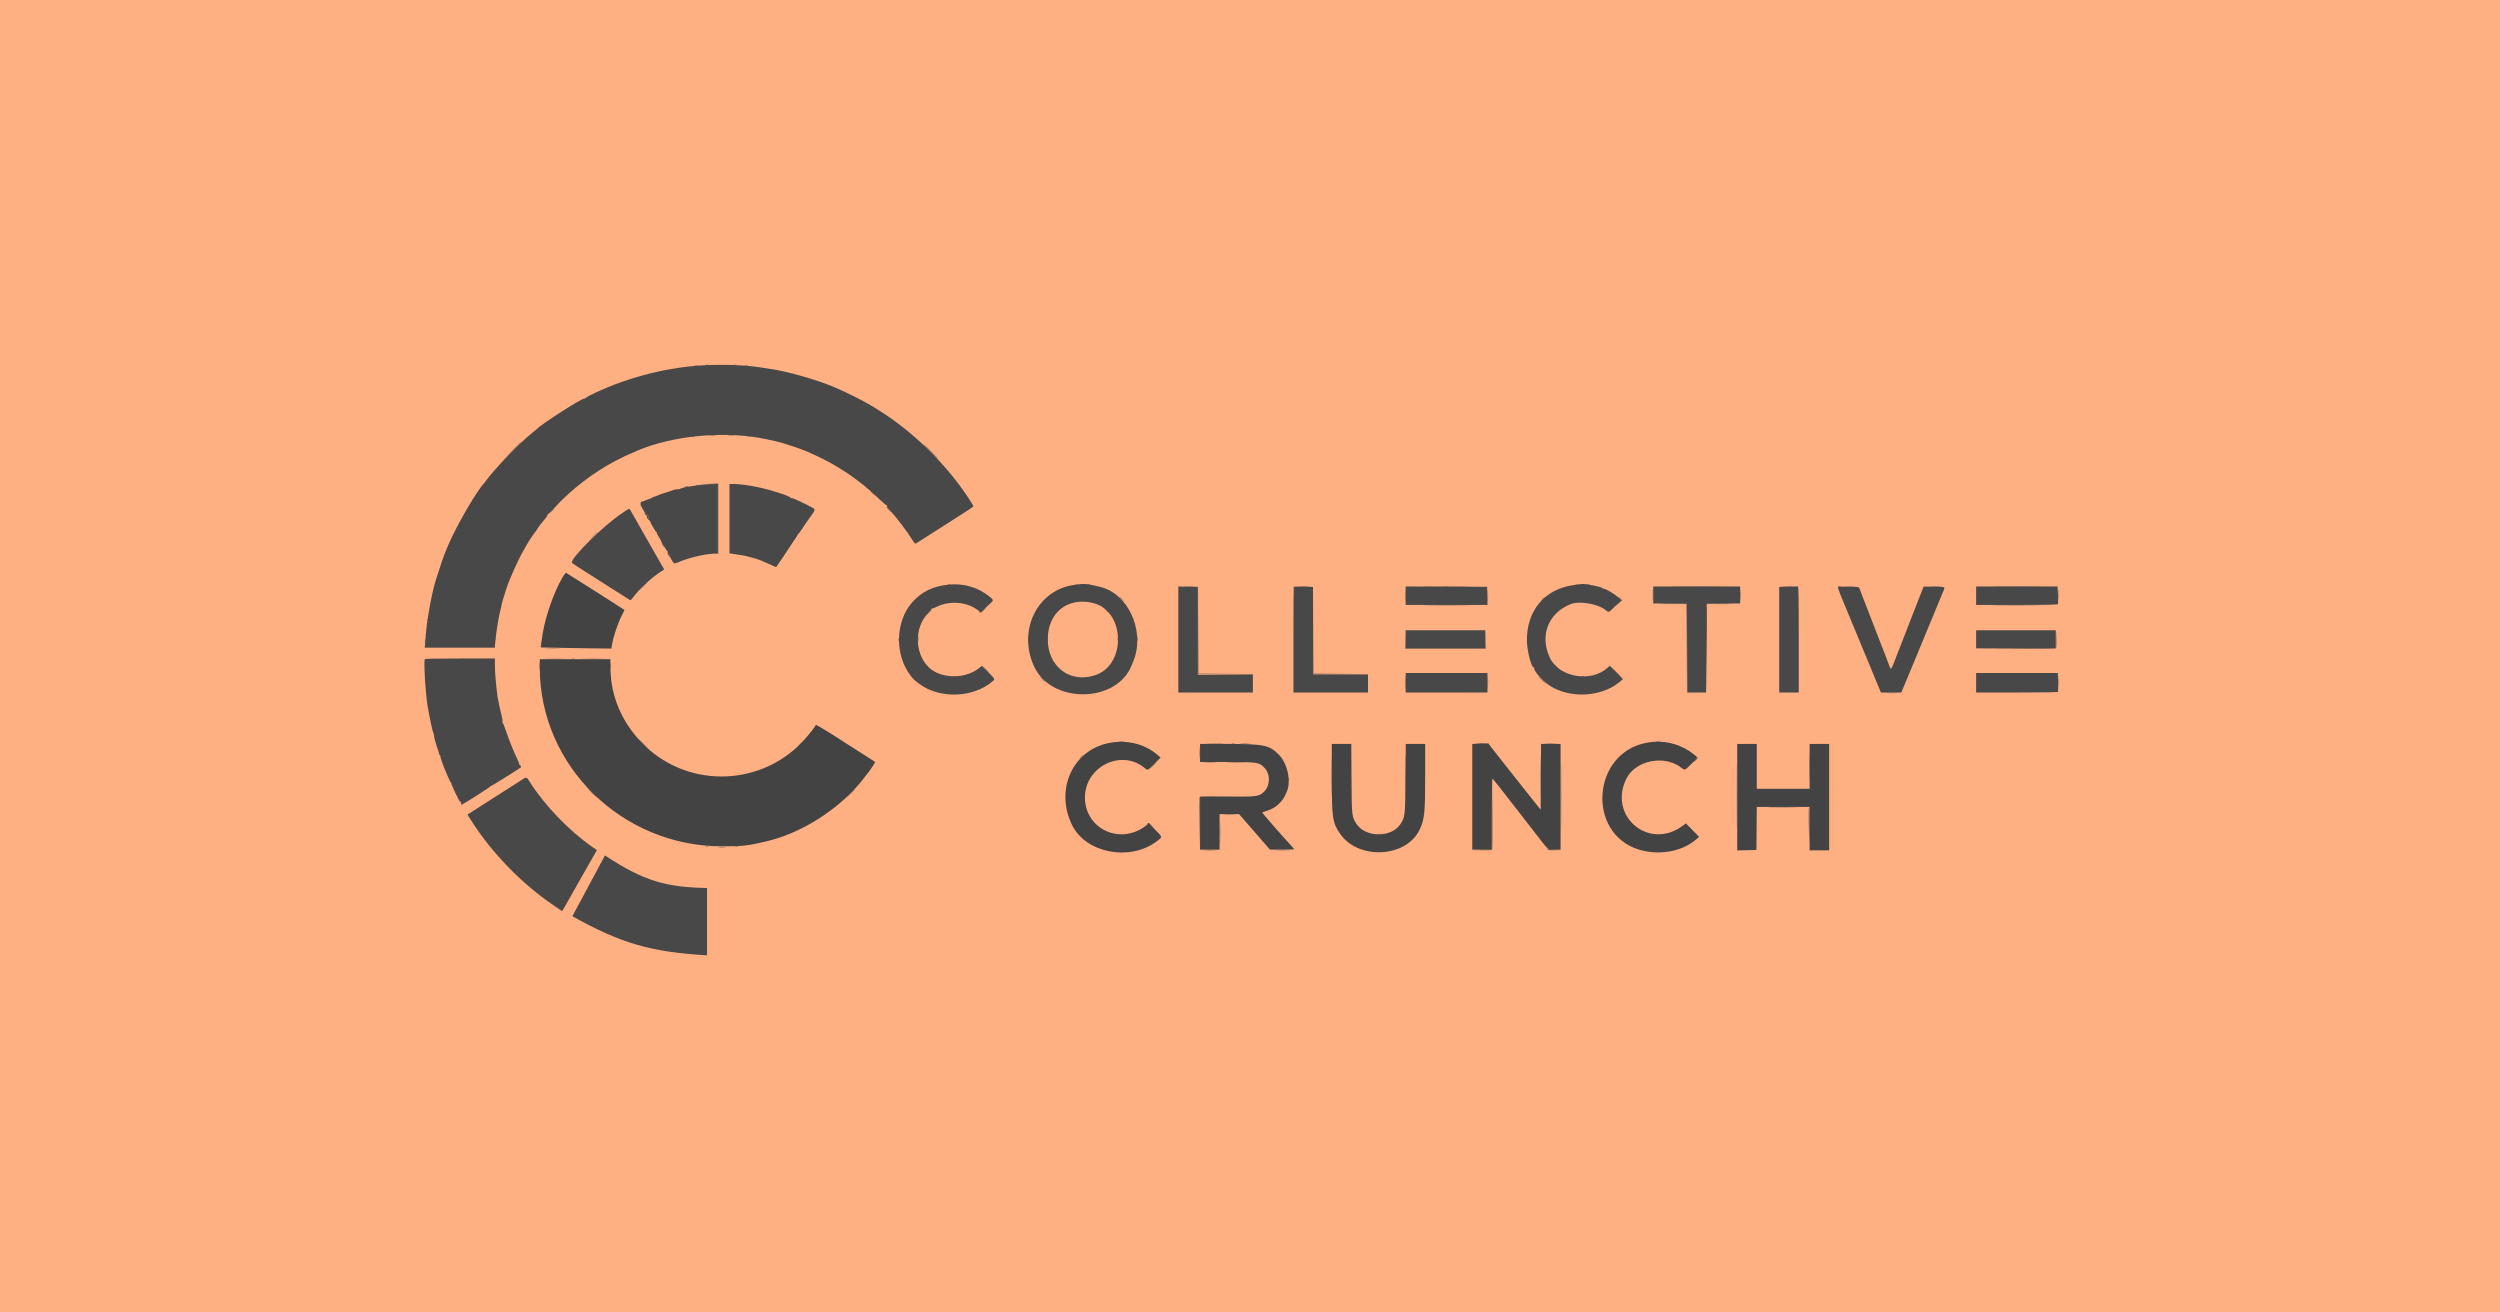 <svg width="1200" height="630" viewBox="0 0 1200 630" fill="none" xmlns="http://www.w3.org/2000/svg">
<rect width="1200" height="630" fill="#FFB083"/>
<path fill-rule="evenodd" clip-rule="evenodd" d="M335.378 175.497C332.321 175.728 328.645 176.101 327.213 176.329C325.779 176.556 323.589 176.9 322.347 177.096C314.445 178.343 303.671 181.277 295.242 184.48C289.71 186.584 282.3 189.991 281.22 190.927C280.864 191.236 280.503 191.432 280.417 191.365C279.725 190.825 259.876 203.549 257.712 205.917C257.616 206.024 256.288 207.119 254.759 208.353C249.157 212.876 237.594 224.899 233.544 230.41C232.982 231.175 232.444 231.878 232.346 231.974C229.141 235.108 219.129 252.323 215.365 261.166C214.919 262.217 214.352 263.548 214.106 264.121C213.105 266.465 210.941 272.766 209.098 278.717C207.203 284.835 204.753 298.479 204.359 305.13C204.256 306.851 204.098 308.844 204.006 309.561L203.842 310.865H220.672H237.502L237.7 308.519C238.098 303.79 239.472 295.188 240.208 292.817C240.471 291.971 240.686 291.014 240.686 290.691C240.686 290.365 241.075 288.868 241.553 287.363C242.03 285.857 242.606 283.999 242.835 283.236C244.151 278.818 248.663 268.686 251.346 264.121C251.909 263.166 252.483 262.149 252.622 261.863C253.187 260.699 256.269 256.02 256.932 255.32C257.174 255.065 257.547 254.525 257.766 254.116C258.168 253.364 261.212 249.373 262.303 248.17C262.632 247.805 262.816 247.371 262.714 247.204C262.609 247.037 262.655 246.943 262.814 246.998C262.972 247.05 264.523 245.528 266.262 243.618C274.135 234.96 284.785 226.794 295.592 221.127C298.78 219.457 300.471 218.664 305.562 216.456C323.07 208.858 349.026 206.578 368.392 210.937C369.728 211.237 371.528 211.629 372.387 211.808C375.099 212.369 384.507 215.451 387.157 216.646C387.538 216.819 388.477 217.234 389.242 217.567C401.518 222.928 412.556 230.333 422.033 239.568C423.822 241.313 425.45 242.64 425.648 242.517C425.867 242.381 425.904 242.464 425.742 242.727C425.573 243 425.98 243.697 426.841 244.606C430.052 247.999 435.495 255.155 438.052 259.34C438.975 260.854 439.261 261.102 439.743 260.804C440.062 260.606 440.989 260.02 441.803 259.502C442.616 258.985 447.073 256.15 451.706 253.201C465.407 244.485 467.225 243.286 467.242 242.961C467.248 242.79 465.943 240.68 464.339 238.269C453.948 222.645 438.287 207.315 422.658 197.464C421.08 196.472 419.485 195.46 419.112 195.221C418.736 194.981 418.196 194.68 417.911 194.551C417.623 194.424 416.797 193.951 416.076 193.5C413.786 192.074 404.99 187.745 400.709 185.935C391.996 182.255 378.306 178.339 369.78 177.088C368.444 176.89 366.332 176.564 365.089 176.36C357.556 175.13 345.061 174.767 335.378 175.497ZM298.843 246.159C289.748 252.133 273.397 268.31 274.556 270.189C274.652 270.343 277.119 271.982 280.036 273.83C282.953 275.677 289.014 279.533 293.505 282.4C297.996 285.267 301.924 287.757 302.233 287.932C302.664 288.176 302.987 287.982 303.623 287.096C306.421 283.201 311.976 277.915 316.363 274.97L318.808 273.329L314.98 266.64C312.877 262.962 310.804 259.325 310.377 258.56C309.949 257.797 308.306 254.903 306.722 252.131C305.139 249.36 303.467 246.428 303.004 245.615C301.985 243.822 302.506 243.755 298.843 246.159ZM455.092 280.642C447.837 281.399 442.601 283.928 438.081 288.862C429.762 297.939 429.286 314.132 437.04 324.243C438.521 326.172 438.846 326.476 441.563 328.459C451.356 335.614 467.454 334.911 476.551 326.933C477.654 325.966 477.658 325.974 474.322 322.623L471.312 319.599L469.892 320.732C463.105 326.145 451.314 325.857 445.633 320.142C438.971 313.436 438.852 301.206 445.385 294.438C446.45 293.335 447.232 292.344 447.124 292.236C447.015 292.127 447.082 292.086 447.274 292.142C447.465 292.198 448.679 291.733 449.972 291.108C455.889 288.249 463.922 288.895 469.031 292.646L470.782 293.933L472.581 292.194C473.57 291.237 474.887 290.015 475.509 289.481C476.966 288.224 476.935 287.936 475.167 286.508C469.377 281.829 462.619 279.854 455.092 280.642ZM516.252 280.663C498.185 282.688 488.238 302.311 496.365 319.9C504.803 338.16 536.424 337.574 543.313 319.03C543.384 318.84 543.644 318.215 543.893 317.642C549.38 304.92 543.175 287.846 531.214 282.748C528.051 281.399 521.091 280.004 519.133 280.327C518.983 280.352 517.686 280.502 516.252 280.663ZM755.505 280.811C741.478 282.629 732.618 293.197 732.931 307.737C733.042 312.91 735.229 321.034 736.328 320.354C736.528 320.231 736.565 320.315 736.419 320.555C735.756 321.626 740.66 327.16 744.213 329.35C753.881 335.311 768.334 334.571 776.993 327.669L779.02 326.053L775.815 322.834L772.609 319.614L771.716 320.442C763.854 327.736 748.502 325.209 744.019 315.884C738.88 305.201 743.06 294.285 753.942 289.975C758.028 288.355 766.691 289.769 770.497 292.674C772.386 294.114 771.808 294.319 775.323 290.968L778.33 288.101L776.827 286.764C774.881 285.036 770.87 282.656 769.792 282.592C769.329 282.563 769.016 282.435 769.096 282.306C769.4 281.816 761.16 280.135 759.361 280.321C759.152 280.342 757.417 280.563 755.505 280.811ZM565.597 306.926V332.411H583.493H601.391V328.059V323.707L588.184 323.801L574.98 323.897V302.785V281.672L571.071 281.643C568.921 281.626 566.809 281.574 566.379 281.526L565.597 281.441V306.926ZM620.994 281.643C620.915 281.722 620.85 293.178 620.85 307.099V332.411H638.745H656.643V328.067V323.722H643.437H630.232V302.716V281.71L625.685 281.603C623.183 281.545 621.073 281.564 620.994 281.643ZM674.712 285.928V290.359H694.357H714.001L713.903 286.013L713.805 281.668L694.259 281.582L674.712 281.497V285.928ZM793.557 285.576V289.652L801.636 289.746L809.715 289.838L809.805 311.125L809.895 332.411H814.407H818.919L819.008 311.125L819.098 289.838L827.177 289.746L835.257 289.652V285.576V281.497H814.407H793.557V285.576ZM858.279 281.595L854.022 281.693V307.051V332.411H858.713H863.404V306.926C863.404 286.754 863.315 281.445 862.971 281.468C862.731 281.484 860.621 281.541 858.279 281.595ZM882.288 281.589C882.007 281.77 882.643 283.666 884.417 287.928C886.448 292.811 900.897 327.686 902.448 331.456L902.842 332.411H907.735H912.631L917.078 321.724C919.524 315.846 923.942 305.174 926.897 298.005C929.851 290.839 932.474 284.504 932.728 283.93C933.775 281.572 933.954 281.668 928.392 281.607L923.358 281.553L922.587 283.438C922.162 284.473 920.942 287.588 919.876 290.359C918.811 293.13 917.806 295.712 917.643 296.093C917.335 296.823 916.945 297.826 913.457 306.867C910.511 314.503 909.606 316.828 909.258 317.642C909.093 318.023 908.726 318.922 908.44 319.639C908.155 320.356 907.788 320.942 907.625 320.942C907.462 320.942 907.127 320.356 906.876 319.639C906.276 317.91 904.55 313.409 901.847 306.519C901.172 304.799 899.746 301.125 898.676 298.354C897.607 295.58 895.822 290.968 894.71 288.101C893.597 285.234 892.594 282.615 892.477 282.279C892.294 281.745 891.752 281.672 887.943 281.672C885.564 281.672 883.408 281.595 883.153 281.501C882.899 281.407 882.509 281.447 882.288 281.589ZM948.543 285.928V290.359H968.14C983.519 290.359 987.762 290.267 987.86 289.925C987.929 289.685 987.906 287.692 987.81 285.494L987.637 281.497H968.09H948.543V285.928ZM524.921 289.519C540.044 293.447 540.73 318.928 525.849 324.035C513.662 328.213 502.837 320.025 502.926 306.694C503.012 293.889 512.682 286.337 524.921 289.519ZM674.712 306.867V311.211H693.825H712.938V306.867V302.524H693.825H674.712V306.867ZM948.543 306.867V311.211H967.654H986.767V306.867V302.524H967.654H948.543V306.867ZM262.334 311.123C264.015 311.186 266.673 311.186 268.241 311.123C269.809 311.059 268.433 311.006 265.184 311.006C261.934 311.006 260.652 311.059 262.334 311.123ZM262.645 316.336C264.688 316.397 268.128 316.397 270.291 316.336C272.451 316.276 270.778 316.226 266.573 316.226C262.37 316.226 260.602 316.276 262.645 316.336ZM674.712 327.719V332.411H694.346H713.981V327.719V323.028H694.346H674.712V327.719ZM948.543 327.719V332.411H968.146C980.665 332.411 987.793 332.288 987.868 332.069C987.931 331.881 987.935 329.771 987.877 327.377L987.77 323.028H968.157H948.543V327.719ZM384.013 357.172L382.639 358.649L384.115 357.277C385.489 355.998 385.752 355.696 385.489 355.696C385.433 355.696 384.767 356.359 384.013 357.172ZM579.584 356.997C581.639 357.06 585 357.06 587.056 356.997C589.11 356.937 587.429 356.885 583.32 356.885C579.21 356.885 577.53 356.937 579.584 356.997ZM741.851 356.995C743.133 357.062 745.322 357.062 746.717 356.997C748.11 356.93 747.061 356.876 744.386 356.874C741.711 356.874 740.571 356.928 741.851 356.995ZM674.524 372.202C674.524 380.614 674.57 384.004 674.626 379.738C674.68 375.472 674.68 368.591 674.624 364.448C674.57 360.302 674.524 363.793 674.524 372.202ZM833.685 382.455C833.685 396.503 833.728 402.252 833.781 395.227C833.833 388.202 833.833 376.708 833.781 369.683C833.728 362.658 833.685 368.407 833.685 382.455ZM868.425 367.859C868.425 373.881 868.473 376.344 868.529 373.333C868.587 370.322 868.587 365.396 868.529 362.385C868.473 359.374 868.425 361.837 868.425 367.859ZM518.837 363.428L517.815 364.558L518.946 363.536C519.567 362.975 520.076 362.467 520.076 362.406C520.076 362.139 519.788 362.375 518.837 363.428ZM578.368 366.032C579.755 366.097 582.021 366.097 583.407 366.032C584.792 365.966 583.658 365.911 580.887 365.911C578.116 365.911 576.981 365.966 578.368 366.032ZM618.498 374.114C618.498 374.784 618.569 375.057 618.656 374.723C618.744 374.388 618.744 373.841 618.656 373.506C618.569 373.172 618.498 373.445 618.498 374.114ZM716.149 390.7L716.066 407.805L711.287 407.913L706.508 408.02L711.297 408.097C714.867 408.153 716.128 408.061 716.253 407.738C716.345 407.498 716.378 399.718 716.326 390.448L716.232 373.593L716.149 390.7ZM284.295 380.718C285.624 382.055 286.789 383.15 286.883 383.15C286.979 383.15 285.972 382.055 284.644 380.718C283.315 379.38 282.152 378.285 282.056 378.285C281.96 378.285 282.969 379.38 284.295 380.718ZM868.185 394.009C868.354 406.773 868.471 407.947 868.544 397.66C868.583 391.974 868.5 387.32 868.356 387.32C868.214 387.32 868.137 390.331 868.185 394.009ZM338.766 406.326C339.102 406.414 339.648 406.414 339.984 406.326C340.317 406.239 340.044 406.168 339.375 406.168C338.706 406.168 338.432 406.239 338.766 406.326ZM353.015 406.326C353.349 406.414 353.897 406.414 354.231 406.326C354.564 406.239 354.291 406.168 353.622 406.168C352.952 406.168 352.679 406.239 353.015 406.326ZM742.779 407.565C743.175 408.072 743.756 408.161 746.252 408.101L749.25 408.03L746.315 407.913C744.699 407.849 743.135 407.607 742.839 407.375C742.366 407.006 742.36 407.029 742.779 407.565ZM578.178 408.082C579.461 408.149 581.65 408.149 583.045 408.084C584.437 408.017 583.389 407.963 580.714 407.961C578.039 407.961 576.898 408.015 578.178 408.082ZM612.614 408.084C614.295 408.147 616.953 408.147 618.521 408.084C620.089 408.02 618.713 407.967 615.464 407.967C612.214 407.967 610.932 408.02 612.614 408.084Z" fill="#484848"/>
<path fill-rule="evenodd" clip-rule="evenodd" d="M269.913 277.299C265.802 284.487 262.005 295.244 260.522 303.913C260.007 306.926 259.507 310.669 259.605 310.779C259.649 310.827 267.282 310.969 276.569 311.096L293.453 311.323L293.67 309.964C294.356 305.677 296.384 299.569 298.592 295.146L299.76 292.811L296.372 290.59C293.611 288.783 273.112 275.777 271.754 274.972C271.529 274.839 270.774 275.794 269.913 277.299ZM259.103 320.563C259.103 367.477 298.494 406.166 346.324 406.228C356.608 406.243 358.711 406.009 367.971 403.824C382.993 400.279 398.841 390.892 410.15 378.833C414.354 374.352 420.504 366.097 419.967 365.655C419.71 365.444 406.5 356.995 398.985 352.233C394.98 349.695 391.646 347.783 391.579 347.983C391.25 348.971 386.928 354.326 384.424 356.849C363.225 378.203 328.631 377.97 307.9 356.334C298.369 346.388 293.194 334.096 293.038 321.032L292.984 316.428L276.043 316.426L259.103 316.424V320.563ZM531.889 356.724C514.655 360.411 506.371 379.217 514.584 396.009C521.141 409.417 542.06 413.56 554.985 404.012C558.131 401.689 558.15 401.945 554.576 398.371L551.426 395.221L550.085 396.278C537.915 405.868 520.77 397.988 520.77 382.803C520.77 367.903 538.338 359.293 549.526 368.708C550.957 369.913 550.815 369.977 554.138 366.618L557.085 363.638L555.592 362.337C549.447 356.98 540.542 354.872 531.889 356.724ZM790.042 356.582C764.11 361.756 761.546 399.994 786.608 407.788C796.242 410.784 807.395 408.799 814.209 402.877L815.574 401.691L812.409 398.455L809.244 395.219L807.518 396.486C791.445 408.284 771.833 391.79 780.613 373.858C784.99 364.919 798.997 362.127 807.132 368.57C808.727 369.836 808.571 369.902 812.061 366.518C815.274 363.403 815.216 363.803 812.758 361.879C806.378 356.882 798.15 354.966 790.042 356.582ZM576.023 361.43V365.774H588.841C603.517 365.774 604.297 365.886 606.783 368.374C609.962 371.554 609.775 377.386 606.397 380.351C604.168 382.309 602.944 382.455 588.816 382.455H576.023V395.139V407.826H580.714H585.405V399.31V390.796H590.092H594.779L602.168 399.297L609.556 407.798L615.377 407.811C618.577 407.819 621.198 407.738 621.198 407.63C621.198 407.523 620.437 406.624 619.509 405.632C616.409 402.323 605.907 390.323 605.907 390.091C605.907 389.966 606.572 389.666 607.385 389.426C611.053 388.337 613.427 386.751 615.481 384.019C616.476 382.697 616.693 382.297 617.731 379.849C619.822 374.921 617.935 366.335 613.872 362.268C609.224 357.621 606.828 357.114 589.487 357.097L576.023 357.085V361.43ZM639.267 373.041C639.267 392.95 639.569 394.952 643.401 400.409C652.094 412.786 674.653 411.704 681.232 398.594C683.757 393.565 684.094 390.41 684.094 371.952V357.085H679.432H674.77L674.631 373.681C674.478 391.941 674.451 392.18 672.147 395.661C667.911 402.064 655.718 402.098 651.295 395.719C648.854 392.195 648.835 392.028 648.72 373.681L648.618 357.085H643.944H639.267V373.041ZM706.683 382.455V407.826H711.375H716.066V390.796C716.066 381.429 716.197 373.766 716.358 373.766C716.627 373.766 719.608 377.555 736.165 398.93C743.773 408.751 742.729 407.826 746.184 407.826H749.078V382.455V357.085H744.39H739.701L739.612 372.888L739.522 388.69L734.497 382.357C731.732 378.875 728.05 374.227 726.314 372.029C724.575 369.831 721.67 366.155 719.854 363.862C718.04 361.568 716.114 359.105 715.574 358.388L714.592 357.085H710.638H706.683V382.455ZM833.868 382.639V408.193L838.472 408.097L843.076 407.999L843.167 397.66L843.261 387.32H855.938H868.617V397.746V408.172H873.308H877.999V382.628V357.085H873.308H868.617V367.859V378.633H855.934H843.251V367.859V357.085H838.559H833.868V382.639Z" fill="#434343"/>
<path fill-rule="evenodd" clip-rule="evenodd" d="M336.421 232.706C335.466 232.87 334.058 233.073 333.293 233.152C331.043 233.392 326.404 234.416 325.979 234.77C325.762 234.949 325.483 234.993 325.358 234.87C325.233 234.745 324.465 234.843 323.652 235.089C320.324 236.094 315.86 237.643 314.964 238.104C314.438 238.373 314.007 238.509 314.007 238.404C314.007 238.3 313.584 238.492 313.067 238.83C312.549 239.17 312.082 239.412 312.028 239.37C311.976 239.328 311.213 239.601 310.335 239.979C309.455 240.354 308.646 240.663 308.534 240.663C307.425 240.663 307.11 241.833 307.854 243.184C309.593 246.347 310.116 246.998 310.658 246.674C310.875 246.543 310.84 246.701 310.577 247.025C310.143 247.561 310.268 247.765 310.967 247.654C311.111 247.631 311.209 247.732 311.186 247.873C311.073 248.591 311.273 249.348 311.686 249.76C311.939 250.013 312.193 250.376 312.251 250.567C312.512 251.416 312.756 251.971 312.939 252.131C313.05 252.227 313.521 253.038 313.988 253.935C314.455 254.829 314.989 255.472 315.172 255.357C315.356 255.244 315.393 255.33 315.258 255.551C315.124 255.77 315.471 256.614 316.031 257.428C316.59 258.243 317.038 258.987 317.026 259.081C316.984 259.396 320.02 264.463 320.406 264.724C320.633 264.876 320.643 264.986 320.437 264.995C320.245 265.005 320.393 265.241 320.764 265.522C321.133 265.804 321.327 266.033 321.19 266.033C320.816 266.033 323.083 270.241 323.554 270.42C323.779 270.508 324.707 270.258 325.618 269.868C330.341 267.843 336.99 266.194 342.069 265.787L344.588 265.585V248.953V232.322L341.373 232.364C339.604 232.385 337.378 232.539 336.421 232.706ZM569 281.582C570.201 281.649 572.078 281.649 573.17 281.58C574.261 281.511 573.277 281.455 570.983 281.457C568.69 281.457 567.797 281.514 569 281.582ZM623.732 281.582C625.028 281.649 627.061 281.649 628.25 281.58C629.436 281.514 628.373 281.457 625.89 281.459C623.404 281.459 622.433 281.516 623.732 281.582ZM685.051 281.584C690.26 281.639 698.781 281.639 703.989 281.584C709.198 281.53 704.936 281.486 694.519 281.486C684.105 281.486 679.843 281.53 685.051 281.584ZM804.418 281.584C809.912 281.639 818.904 281.639 824.398 281.584C829.892 281.53 825.397 281.486 814.407 281.486C803.419 281.486 798.922 281.53 804.418 281.584ZM856.021 281.58C857.216 281.649 859.17 281.649 860.364 281.58C861.559 281.514 860.581 281.457 858.192 281.457C855.805 281.457 854.827 281.514 856.021 281.58ZM885.384 281.582C886.675 281.649 888.785 281.649 890.076 281.582C891.366 281.516 890.309 281.459 887.73 281.459C885.149 281.459 884.094 281.516 885.384 281.582ZM926.924 281.582C928.127 281.649 930.003 281.649 931.094 281.58C932.186 281.511 931.202 281.455 928.909 281.457C926.615 281.457 925.723 281.514 926.924 281.582ZM958.558 281.584C963.97 281.639 972.727 281.639 978.019 281.584C983.309 281.53 978.88 281.486 968.176 281.486C957.473 281.486 953.145 281.53 958.558 281.584ZM987.941 285.494C987.941 287.692 987.998 288.591 988.066 287.492C988.135 286.393 988.135 284.595 988.066 283.497C987.998 282.398 987.941 283.296 987.941 285.494ZM684.901 290.62C690.218 290.674 698.819 290.674 704.014 290.62C709.208 290.565 704.859 290.522 694.346 290.522C683.834 290.522 679.585 290.565 684.901 290.62ZM958.011 290.62C963.316 290.674 971.995 290.674 977.298 290.62C982.602 290.565 978.263 290.522 967.654 290.522C957.048 290.522 952.709 290.565 958.011 290.62ZM274.479 316.317C274.813 316.403 275.361 316.403 275.695 316.317C276.031 316.23 275.755 316.157 275.088 316.157C274.419 316.157 274.146 316.23 274.479 316.317ZM987.944 327.198C987.944 329.587 988 330.565 988.066 329.371C988.135 328.176 988.135 326.22 988.066 325.025C988 323.83 987.944 324.808 987.944 327.198ZM591.226 356.983C591.656 357.066 592.359 357.066 592.79 356.983C593.22 356.901 592.867 356.832 592.008 356.832C591.147 356.832 590.795 356.901 591.226 356.983ZM589.314 366.032C591.368 366.095 594.731 366.095 596.785 366.032C598.841 365.972 597.158 365.922 593.051 365.922C588.941 365.922 587.261 365.972 589.314 366.032ZM849.591 387.58C852.984 387.637 858.536 387.637 861.928 387.58C865.32 387.524 862.545 387.476 855.761 387.476C848.974 387.476 846.199 387.524 849.591 387.58ZM587.924 391.054C589.214 391.121 591.326 391.121 592.615 391.054C593.906 390.988 592.851 390.931 590.269 390.931C587.69 390.931 586.635 390.988 587.924 391.054Z" fill="#484848"/>
<path fill-rule="evenodd" clip-rule="evenodd" d="M338.766 175.219C339.102 175.307 339.648 175.307 339.984 175.219C340.317 175.132 340.044 175.061 339.375 175.061C338.706 175.061 338.433 175.132 338.766 175.219ZM352.319 175.219C352.654 175.307 353.201 175.307 353.536 175.219C353.87 175.132 353.597 175.061 352.928 175.061C352.258 175.061 351.985 175.132 352.319 175.219ZM333.381 175.572C333.81 175.655 334.515 175.655 334.944 175.572C335.374 175.49 335.022 175.422 334.163 175.422C333.301 175.422 332.951 175.49 333.381 175.572ZM357.358 175.572C357.788 175.655 358.492 175.655 358.922 175.572C359.351 175.49 358.999 175.422 358.14 175.422C357.279 175.422 356.929 175.49 357.358 175.572ZM340.686 208.945C341.504 209.018 342.755 209.018 343.468 208.943C344.179 208.868 343.51 208.807 341.981 208.81C340.453 208.81 339.869 208.872 340.686 208.945ZM349.539 208.943C350.257 209.018 351.428 209.018 352.146 208.943C352.863 208.868 352.277 208.807 350.843 208.807C349.41 208.807 348.822 208.868 349.539 208.943ZM332.165 209.625C332.499 209.712 333.047 209.712 333.381 209.625C333.714 209.537 333.441 209.466 332.772 209.466C332.103 209.466 331.829 209.537 332.165 209.625ZM358.922 209.625C359.255 209.712 359.804 209.712 360.137 209.625C360.473 209.537 360.198 209.466 359.531 209.466C358.861 209.466 358.588 209.537 358.922 209.625ZM245.371 216.771L240.859 221.375L245.462 216.863C249.741 212.669 250.225 212.165 249.976 212.165C249.924 212.165 247.854 214.237 245.371 216.771ZM446.579 216.683C448.675 218.785 450.468 220.505 450.564 220.505C450.658 220.505 449.023 218.785 446.926 216.683C444.83 214.581 443.037 212.861 442.941 212.861C442.847 212.861 444.482 214.581 446.579 216.683ZM342.069 232.224L344.588 232.353V249.001V265.65L342.59 265.785L340.591 265.921L342.676 265.889L344.761 265.858V249.004V232.149L342.154 232.122L339.548 232.095L342.069 232.224ZM350.148 248.956V265.589L352.667 265.994C354.053 266.215 355.665 266.457 356.251 266.529C357.792 266.719 363.751 268.339 364.743 268.84C365.029 268.984 366.123 269.447 367.174 269.87C368.225 270.293 369.856 271.008 370.798 271.461C371.738 271.913 372.533 272.245 372.564 272.199C372.595 272.153 374.092 269.964 375.892 267.336C377.691 264.709 379.403 262.13 379.697 261.602C379.989 261.077 380.85 259.79 381.607 258.743C382.366 257.697 382.947 256.719 382.899 256.571C382.851 256.423 382.956 256.302 383.129 256.302C383.304 256.302 384.109 255.249 384.922 253.964C385.735 252.678 387.468 250.155 388.775 248.357C391.567 244.522 391.563 244.541 389.665 243.526C385.32 241.192 380.262 238.897 379.834 239.059C379.565 239.164 379.384 239.114 379.428 238.947C379.474 238.782 379.392 238.634 379.246 238.619C379.103 238.605 378.5 238.342 377.91 238.038C377.32 237.731 376.578 237.425 376.263 237.354C375.948 237.283 374.828 236.926 373.778 236.563C367.005 234.228 357.335 232.322 352.252 232.322H350.148V248.956ZM333.902 232.91C334.235 232.996 334.784 232.996 335.117 232.91C335.453 232.823 335.178 232.75 334.511 232.75C333.841 232.75 333.568 232.823 333.902 232.91ZM328.602 233.713C327.914 233.932 327.878 233.99 328.429 233.99C328.81 233.99 329.515 233.865 329.993 233.713C330.681 233.492 330.716 233.433 330.166 233.433C329.784 233.433 329.081 233.559 328.602 233.713ZM417.911 235.907C417.911 235.967 418.417 236.474 419.039 237.035L420.169 238.056L419.147 236.926C418.196 235.873 417.911 235.638 417.911 235.907ZM426.424 244.485C427.17 245.25 427.858 245.876 427.954 245.876C428.05 245.876 427.518 245.25 426.772 244.485C426.026 243.722 425.335 243.096 425.239 243.096C425.146 243.096 425.677 243.722 426.424 244.485ZM264.815 245.267L263.794 246.397L264.924 245.375C265.545 244.814 266.052 244.308 266.052 244.247C266.052 243.978 265.766 244.214 264.815 245.267ZM309.451 246.485C309.91 247.358 310.366 247.481 310.742 246.831C310.879 246.593 310.863 246.514 310.704 246.658C310.546 246.802 310.106 246.645 309.728 246.312C309.061 245.719 309.053 245.726 309.451 246.485ZM310.735 248.714C311.357 249.915 311.676 250.011 311.242 248.866C311.067 248.407 310.992 247.965 311.075 247.882C311.159 247.798 311.002 247.729 310.727 247.729C310.293 247.729 310.296 247.861 310.735 248.714ZM284.458 257.605L282.559 259.603L284.556 257.703C286.414 255.939 286.714 255.607 286.456 255.607C286.401 255.607 285.503 256.506 284.458 257.605ZM318.004 261.515C318.3 262.088 318.621 262.557 318.717 262.557C318.813 262.557 318.648 262.088 318.352 261.515C318.054 260.941 317.735 260.472 317.639 260.472C317.543 260.472 317.708 260.941 318.004 261.515ZM320.789 266.39C321.083 266.957 321.402 267.422 321.5 267.422C321.598 267.422 321.521 267.13 321.329 266.773C321.138 266.417 321.06 266.044 321.158 265.948C321.256 265.85 321.092 265.677 320.796 265.564C320.308 265.376 320.306 265.458 320.789 266.39ZM308.436 281.585L306.536 283.582L308.534 281.683C310.391 279.918 310.692 279.587 310.433 279.587C310.379 279.587 309.48 280.486 308.436 281.585ZM455.009 280.527C455.443 280.611 456.068 280.607 456.4 280.521C456.731 280.433 456.379 280.365 455.614 280.369C454.849 280.373 454.578 280.444 455.009 280.527ZM516.339 280.521C516.673 280.609 517.221 280.609 517.555 280.521C517.891 280.433 517.615 280.363 516.948 280.363C516.279 280.363 516.006 280.433 516.339 280.521ZM521.9 280.521C522.234 280.609 522.782 280.609 523.116 280.521C523.449 280.433 523.176 280.363 522.507 280.363C521.838 280.363 521.564 280.433 521.9 280.521ZM756.292 280.527C756.725 280.611 757.351 280.607 757.682 280.521C758.014 280.433 757.661 280.365 756.896 280.369C756.131 280.373 755.86 280.444 756.292 280.527ZM761.675 280.521C762.009 280.609 762.557 280.609 762.891 280.521C763.224 280.433 762.951 280.363 762.282 280.363C761.613 280.363 761.339 280.433 761.675 280.521ZM575.149 302.349L575.153 323.549L588.184 323.555L601.216 323.561L588.274 323.463L575.332 323.367L575.239 302.259L575.145 281.151L575.149 302.349ZM630.401 302.349L630.406 323.549L643.437 323.555L656.468 323.561L643.526 323.463L630.585 323.367L630.491 302.259L630.397 281.151L630.401 302.349ZM674.501 286.016C674.503 288.691 674.558 289.74 674.624 288.347C674.689 286.952 674.689 284.762 674.622 283.48C674.555 282.2 674.501 283.34 674.501 286.016ZM714.116 286.016C714.118 288.691 714.173 289.74 714.239 288.347C714.304 286.952 714.304 284.762 714.237 283.48C714.17 282.2 714.116 283.34 714.116 286.016ZM835.392 285.667C835.392 288.153 835.449 289.125 835.515 287.825C835.582 286.528 835.582 284.495 835.515 283.307C835.447 282.12 835.392 283.184 835.392 285.667ZM793.342 285.667C793.344 287.961 793.4 288.856 793.467 287.652C793.536 286.451 793.536 284.575 793.467 283.482C793.398 282.391 793.342 283.374 793.342 285.667ZM537.45 286.645C537.45 286.706 537.959 287.214 538.58 287.775L539.708 288.795L538.688 287.667C537.738 286.614 537.45 286.376 537.45 286.645ZM740.195 287.667L739.174 288.795L740.304 287.775C741.357 286.825 741.592 286.537 741.323 286.537C741.263 286.537 740.756 287.046 740.195 287.667ZM777.494 287.308L778.263 288.078L776.789 289.654L775.313 291.228L776.96 289.683L778.607 288.138L777.855 287.338C777.442 286.898 777.019 286.537 776.914 286.537C776.808 286.537 777.071 286.883 777.494 287.308ZM797.485 289.923C799.551 289.986 802.835 289.986 804.782 289.923C806.732 289.863 805.043 289.811 801.029 289.813C797.016 289.813 795.421 289.863 797.485 289.923ZM808.932 289.884C809.497 290.05 809.542 291.447 809.63 311.15L809.724 332.238L809.72 311.042C809.716 290.105 809.707 289.846 809.021 289.777C808.485 289.721 808.465 289.746 808.932 289.884ZM819.086 290.098C818.994 290.338 818.958 299.995 819.008 311.559L819.098 332.584L819.273 311.125C819.369 299.321 819.402 289.665 819.348 289.665C819.294 289.665 819.175 289.861 819.086 290.098ZM823.356 289.923C825.316 289.986 828.52 289.986 830.48 289.923C832.438 289.863 830.835 289.811 826.917 289.811C822.999 289.811 821.396 289.863 823.356 289.923ZM472.048 292.678C470.913 293.812 470.703 293.902 470.142 293.48C469.539 293.024 469.539 293.032 470.125 293.672C470.724 294.325 470.77 294.306 472.206 292.87C473.013 292.063 473.595 291.402 473.499 291.402C473.403 291.402 472.75 291.977 472.048 292.678ZM530.501 292.553C530.501 292.613 531.007 293.122 531.629 293.683L532.759 294.704L531.737 293.574C530.786 292.521 530.501 292.286 530.501 292.553ZM445.52 294.269L444.146 295.747L445.622 294.373C446.996 293.095 447.259 292.792 446.996 292.792C446.94 292.792 446.275 293.458 445.52 294.269ZM204.974 297.657C204.974 298.326 205.045 298.6 205.132 298.266C205.22 297.932 205.22 297.384 205.132 297.05C205.045 296.715 204.974 296.988 204.974 297.657ZM674.522 306.953L674.539 311.386H693.825H713.111L713.128 306.953L713.145 302.522L713.03 306.867L712.917 311.211H693.825H674.733L674.62 306.867L674.505 302.522L674.522 306.953ZM986.843 306.778L986.768 311.207L967.569 311.298L948.368 311.392L967.579 311.476C983.142 311.542 986.822 311.473 986.963 311.104C987.059 310.854 987.089 308.782 987.028 306.5L986.918 302.349L986.843 306.778ZM440.608 306.694C440.608 307.935 440.673 308.444 440.75 307.822C440.827 307.201 440.827 306.185 440.75 305.564C440.673 304.943 440.608 305.451 440.608 306.694ZM502.812 306.694C502.812 307.935 502.874 308.444 502.952 307.822C503.029 307.201 503.029 306.185 502.952 305.564C502.874 304.943 502.812 305.451 502.812 306.694ZM493.425 307.216C493.427 308.362 493.492 308.79 493.569 308.164C493.646 307.539 493.644 306.6 493.565 306.079C493.486 305.558 493.423 306.069 493.425 307.216ZM545.884 306.694C545.884 307.553 545.953 307.906 546.036 307.476C546.117 307.045 546.117 306.342 546.036 305.912C545.953 305.481 545.884 305.833 545.884 306.694ZM536.495 306.867C536.499 307.633 536.57 307.904 536.654 307.472C536.737 307.038 536.733 306.413 536.647 306.081C536.56 305.75 536.491 306.102 536.495 306.867ZM203.954 307.737C203.954 308.788 204.019 309.217 204.098 308.692C204.179 308.166 204.179 307.305 204.098 306.78C204.019 306.254 203.954 306.684 203.954 307.737ZM431.196 307.04C431.196 307.71 431.267 307.983 431.355 307.649C431.442 307.316 431.442 306.767 431.355 306.434C431.267 306.098 431.196 306.371 431.196 307.04ZM203.812 316.511C203.456 320.542 204.24 332.655 205.268 339.015C205.993 343.502 207.776 351.849 207.982 351.724C208.099 351.653 208.22 352.107 208.254 352.733C208.31 353.846 209.473 358.109 210.197 359.854C210.397 360.338 210.624 361.122 210.703 361.597C210.781 362.07 211.031 362.577 211.258 362.721C211.483 362.865 211.56 362.986 211.427 362.988C211.104 362.996 212.169 366.045 214.367 371.391C215.361 373.812 216.318 375.703 216.496 375.595C216.671 375.486 216.708 375.57 216.577 375.783C216.35 376.15 220.674 385.235 221.074 385.235C221.181 385.235 221.153 385.055 221.018 384.834C220.872 384.599 220.922 384.528 221.139 384.661C221.341 384.786 221.427 385.201 221.326 385.583C221.226 385.965 221.31 386.277 221.514 386.277C222.023 386.277 235.482 377.716 235.283 377.517C235.196 377.43 235.321 377.357 235.559 377.357C235.869 377.355 248.734 369.337 250.012 368.351C250.323 368.111 249.622 366.835 249.295 367.039C249.074 367.175 249.017 367.11 249.157 366.883C249.288 366.67 248.915 365.544 248.327 364.379C246.793 361.339 244.328 355.216 242.794 350.637C242.064 348.465 241.363 346.792 241.232 346.924C241.103 347.053 241.092 346.909 241.209 346.605C241.326 346.3 241.169 345.078 240.863 343.892C240.1 340.952 238.959 335.632 238.772 334.148C238.046 328.38 237.564 322.61 237.56 319.639L237.558 316.078H220.703C207.474 316.078 203.842 316.169 203.812 316.511ZM280.407 316.336C282.855 316.397 286.764 316.397 289.095 316.336C291.424 316.276 289.423 316.228 284.644 316.228C279.865 316.228 277.959 316.278 280.407 316.336ZM258.877 319.551C258.877 321.176 258.936 321.841 259.009 321.03C259.082 320.217 259.082 318.888 259.009 318.075C258.936 317.262 258.877 317.927 258.877 319.551ZM292.915 319.551C292.915 320.602 292.98 321.034 293.059 320.509C293.138 319.983 293.138 319.122 293.059 318.596C292.98 318.071 292.915 318.501 292.915 319.551ZM745.95 318.966C745.95 319.026 746.459 319.535 747.08 320.096L748.208 321.115L747.188 319.987C746.238 318.934 745.95 318.697 745.95 318.966ZM472.8 321.03C473.653 321.937 474.395 322.679 474.452 322.679C474.712 322.679 474.437 322.369 472.903 320.928L471.251 319.378L472.8 321.03ZM775.661 322.679C777.373 324.4 778.853 325.807 778.947 325.807C779.043 325.807 777.721 324.4 776.009 322.679C774.296 320.959 772.817 319.551 772.721 319.551C772.625 319.551 773.949 320.959 775.661 322.679ZM674.501 327.719C674.503 330.394 674.558 331.443 674.624 330.05C674.689 328.655 674.689 326.466 674.622 325.184C674.555 323.903 674.501 325.044 674.501 327.719ZM714.116 327.719C714.118 330.394 714.173 331.443 714.239 330.05C714.304 328.655 714.304 326.466 714.237 325.184C714.17 323.903 714.116 325.044 714.116 327.719ZM457.611 324.658C457.947 324.744 458.493 324.744 458.829 324.658C459.162 324.571 458.889 324.498 458.22 324.498C457.551 324.498 457.278 324.571 457.611 324.658ZM740.043 326.328C741.082 327.379 742.007 328.24 742.103 328.24C742.199 328.24 741.428 327.379 740.389 326.328C739.351 325.277 738.425 324.418 738.329 324.418C738.233 324.418 739.005 325.277 740.043 326.328ZM759.073 324.664C759.505 324.746 760.13 324.744 760.462 324.656C760.795 324.568 760.441 324.502 759.676 324.506C758.912 324.51 758.639 324.581 759.073 324.664ZM500.441 326.155C501.188 326.921 501.876 327.546 501.972 327.546C502.068 327.546 501.536 326.921 500.789 326.155C500.043 325.39 499.353 324.764 499.257 324.764C499.163 324.764 499.695 325.39 500.441 326.155ZM905.209 332.669C906.697 332.734 909.043 332.734 910.421 332.669C911.797 332.603 910.577 332.548 907.711 332.551C904.844 332.551 903.718 332.605 905.209 332.669ZM308.448 356.912C309.678 358.154 310.765 359.17 310.861 359.17C310.956 359.17 310.027 358.154 308.794 356.912C307.564 355.669 306.478 354.653 306.382 354.653C306.286 354.653 307.216 355.669 308.448 356.912ZM537.369 355.946C537.994 356.025 538.932 356.023 539.454 355.944C539.977 355.865 539.466 355.8 538.319 355.802C537.173 355.804 536.745 355.869 537.369 355.946ZM795.035 355.944C795.56 356.023 796.42 356.023 796.945 355.944C797.47 355.865 797.041 355.8 795.99 355.8C794.939 355.8 794.51 355.865 795.035 355.944ZM595.409 356.995C596.612 357.064 598.488 357.064 599.579 356.995C600.671 356.926 599.687 356.87 597.394 356.87C595.1 356.872 594.208 356.928 595.409 356.995ZM707.899 356.966C711.231 357.22 714.946 357.239 714.796 356.999C714.706 356.855 712.807 356.766 710.572 356.799C708.337 356.832 707.134 356.908 707.899 356.966ZM749.242 382.282C749.242 396.426 749.286 402.162 749.338 395.027C749.39 387.893 749.39 376.321 749.338 369.31C749.286 362.3 749.242 368.136 749.242 382.282ZM575.81 361.43C575.81 363.914 575.866 364.885 575.933 363.586C576 362.289 576 360.256 575.933 359.07C575.864 357.883 575.81 358.945 575.81 361.43ZM639.079 372.202C639.079 380.614 639.125 384.004 639.181 379.738C639.236 375.472 639.236 368.591 639.179 364.448C639.125 360.302 639.079 363.793 639.079 372.202ZM739.507 372.724C739.507 381.421 739.553 384.978 739.607 380.631C739.664 376.283 739.664 369.166 739.607 364.819C739.553 360.469 739.507 364.026 739.507 372.724ZM813.911 364.698L812.895 365.947L814.067 364.829C814.713 364.214 815.17 363.651 815.084 363.58C814.999 363.507 814.471 364.012 813.911 364.698ZM553.244 367.598L551.872 369.075L553.348 367.703C554.722 366.424 554.985 366.122 554.722 366.122C554.666 366.122 554.001 366.785 553.244 367.598ZM247.983 375.916C245.594 377.463 239.339 381.461 234.083 384.801C228.826 388.144 224.487 390.908 224.441 390.95C224.394 390.992 225.278 392.462 226.406 394.22C236.293 409.644 250.544 424.265 265.758 434.599L269.805 437.35L270.362 436.501C270.668 436.034 270.918 435.596 270.918 435.529C270.918 435.463 274.427 429.255 278.716 421.738L286.516 408.067L284.016 406.322C273.168 398.745 261.446 386.559 254.457 375.591C252.524 372.559 253.227 372.523 247.983 375.916ZM407.823 381.325L405.574 383.671L407.919 381.423C409.21 380.186 410.265 379.129 410.265 379.077C410.265 378.821 409.911 379.146 407.823 381.325ZM575.833 382.543C575.741 382.783 575.71 388.609 575.762 395.49L575.858 407.999L575.941 395.231L576.023 382.464L588.62 382.368L601.216 382.272L588.608 382.19C578.756 382.126 575.964 382.203 575.833 382.543ZM585.555 399.485C585.555 404.166 585.605 406.082 585.666 403.741C585.724 401.399 585.724 397.569 585.666 395.227C585.605 392.885 585.555 394.802 585.555 399.485ZM550.611 395.575C550.175 396.13 550.189 396.14 550.759 395.692C551.319 395.252 551.549 395.356 553.017 396.734L554.651 398.267L553.102 396.618C551.361 394.762 551.276 394.726 550.611 395.575ZM661.424 400.425C661.858 400.509 662.483 400.504 662.815 400.419C663.146 400.331 662.794 400.263 662.029 400.267C661.264 400.271 660.993 400.342 661.424 400.425ZM345.032 406.691C345.947 406.762 347.354 406.762 348.159 406.689C348.966 406.616 348.22 406.558 346.499 406.558C344.779 406.56 344.118 406.618 345.032 406.691Z" fill="#484848"/>
<path d="M290.377 410.605L274.74 439.797C298.445 453.031 312.637 456.956 339.375 458.564V426.244C319.722 425.882 308.954 422.913 290.377 410.605Z" fill="#484848"/>
</svg>
